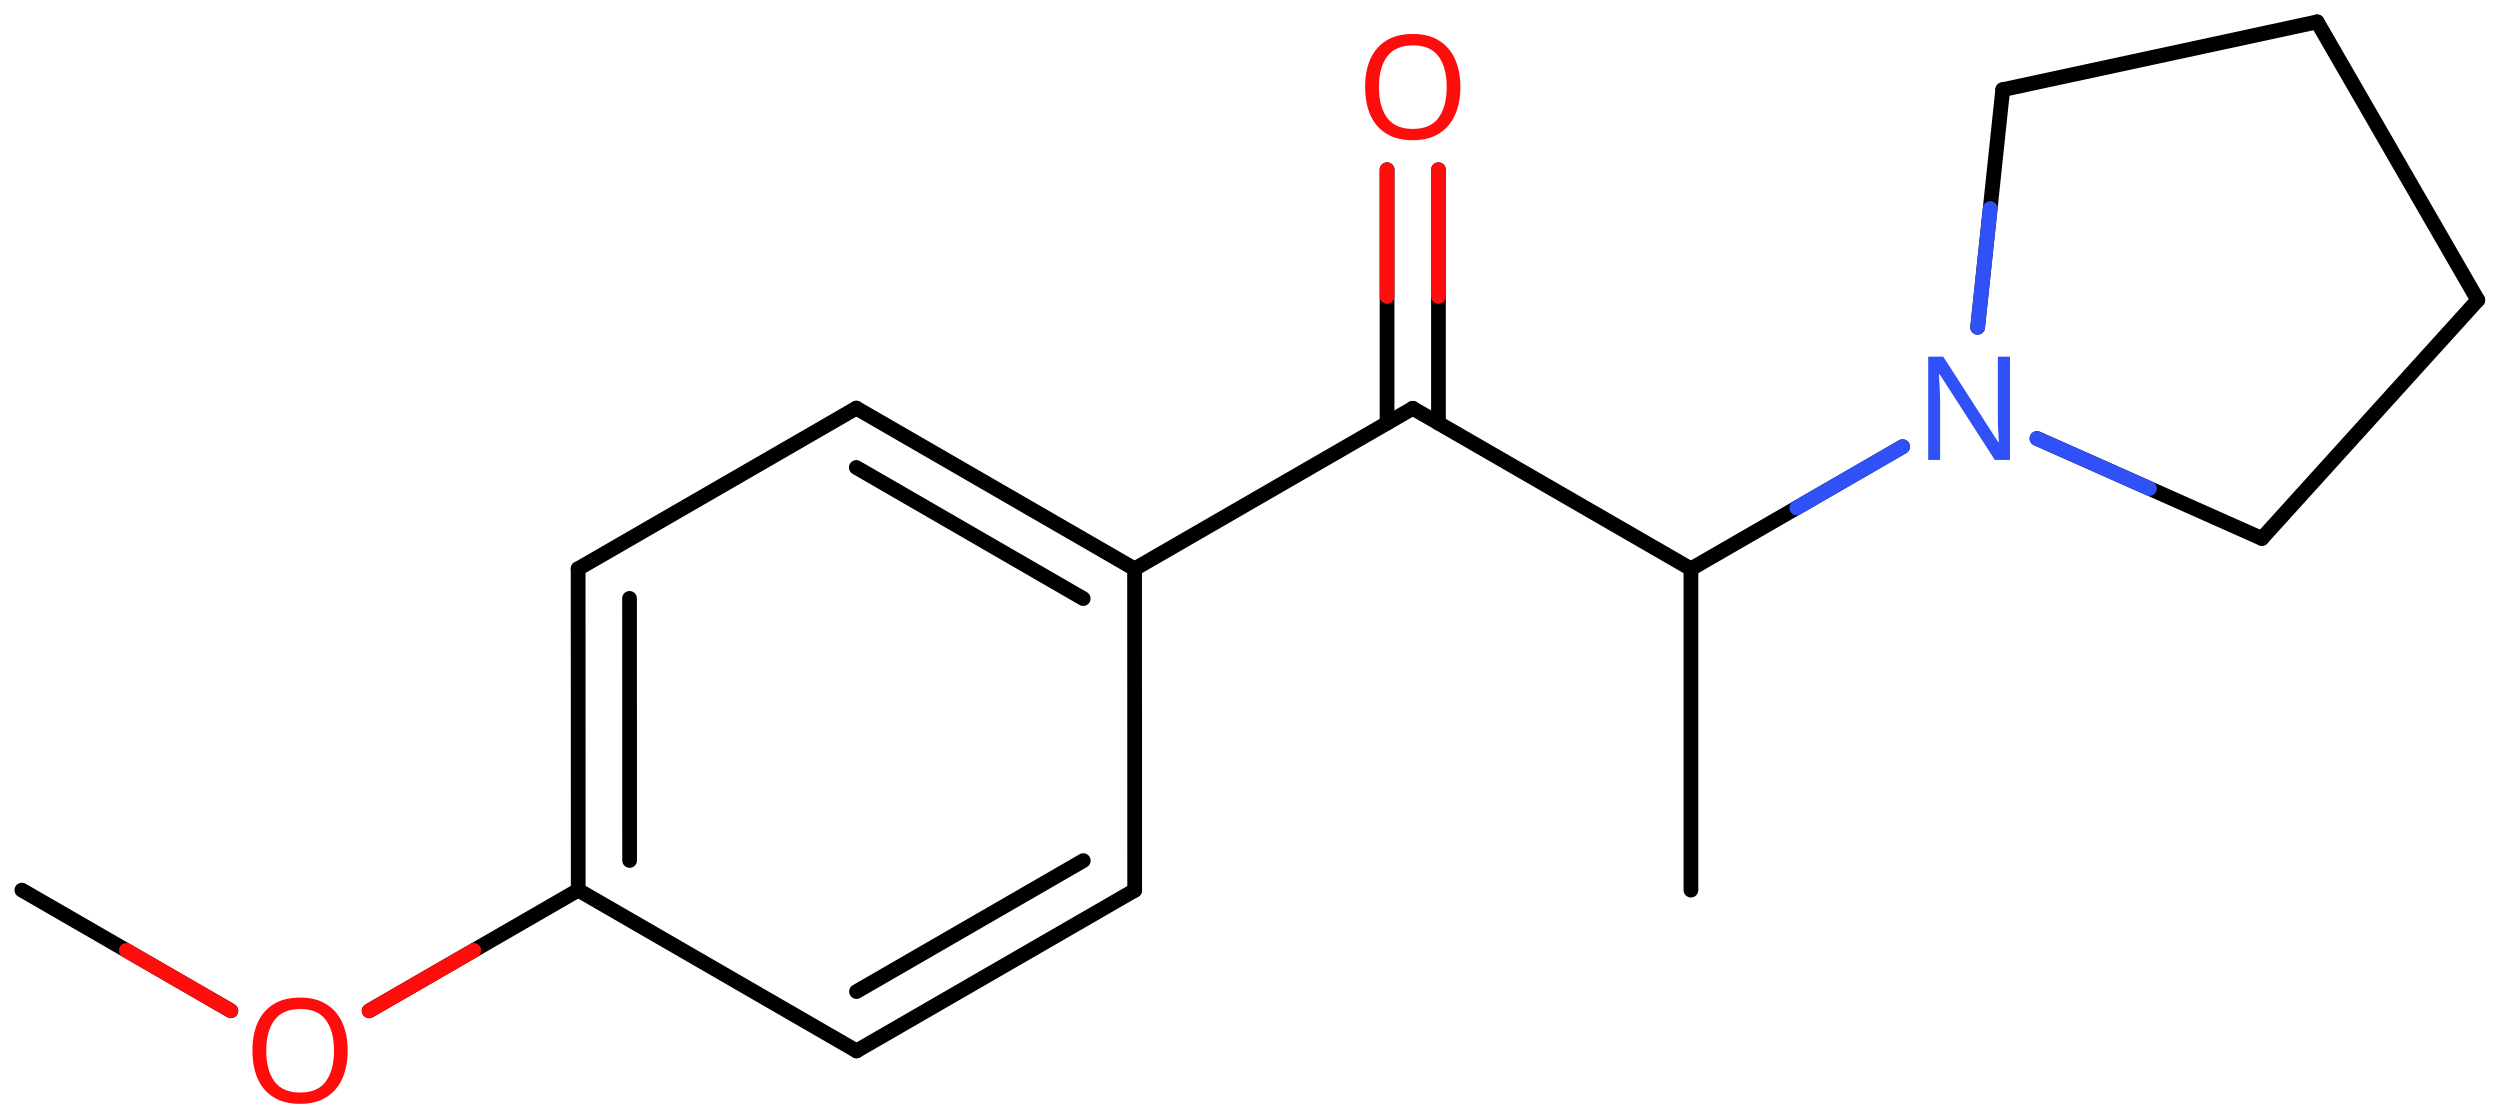 <svg xmlns="http://www.w3.org/2000/svg" xmlns:xlink="http://www.w3.org/1999/xlink" height="52.933mm" version="1.2" viewBox="0 0 118.615 52.933" width="118.615mm">
      
    <desc>Generated by the Chemistry Development Kit (http://github.com/cdk)</desc>
      
    <g fill="#FF0D0D" stroke="#000000" stroke-linecap="round" stroke-linejoin="round" stroke-width=".7">
            
        <rect fill="#FFFFFF" height="53.0" stroke="none" width="119.0" x=".0" y=".0"/>
            
        <g class="mol" id="mol1">
                  
            <line class="bond" id="mol1bnd1" x1="80.228" x2="80.228" y1="42.232" y2="26.992"/>
                  
            <line class="bond" id="mol1bnd2" x1="80.228" x2="67.029" y1="26.992" y2="19.372"/>
                  
            <g class="bond" id="mol1bnd3">
                        
                <line x1="65.81" x2="65.81" y1="20.076" y2="8.053"/>
                        
                <line x1="68.249" x2="68.249" y1="20.076" y2="8.053"/>
                      
                <line class="hi" stroke="#FF0D0D" x1="65.81" x2="65.81" y1="8.053" y2="14.065"/>
                <line class="hi" stroke="#FF0D0D" x1="68.249" x2="68.249" y1="8.053" y2="14.065"/>
            </g>
                  
            <line class="bond" id="mol1bnd4" x1="67.029" x2="53.831" y1="19.372" y2="26.992"/>
                  
            <g class="bond" id="mol1bnd5">
                        
                <line x1="53.831" x2="40.628" y1="26.992" y2="19.364"/>
                        
                <line x1="51.393" x2="40.628" y1="28.4" y2="22.18"/>
                      
            </g>
                  
            <line class="bond" id="mol1bnd6" x1="40.628" x2="27.43" y1="19.364" y2="26.984"/>
                  
            <g class="bond" id="mol1bnd7">
                        
                <line x1="27.43" x2="27.435" y1="26.984" y2="42.232"/>
                        
                <line x1="29.869" x2="29.873" y1="28.391" y2="40.825"/>
                      
            </g>
                  
            <line class="bond" id="mol1bnd8" x1="27.435" x2="40.638" y1="42.232" y2="49.861"/>
                  
            <g class="bond" id="mol1bnd9">
                        
                <line x1="40.638" x2="53.836" y1="49.861" y2="42.241"/>
                        
                <line x1="40.638" x2="51.397" y1="47.045" y2="40.833"/>
                      
            </g>
                  
            <line class="bond" id="mol1bnd10" x1="53.831" x2="53.836" y1="26.992" y2="42.241"/>
                  
            <line class="bond" id="mol1bnd11" x1="27.435" x2="17.515" y1="42.232" y2="47.959"/>
                  
            <line class="bond" id="mol1bnd12" x1="10.953" x2="1.038" y1="47.956" y2="42.232"/>
                  
            <line class="bond" id="mol1bnd13" x1="80.228" x2="90.272" y1="26.992" y2="21.193"/>
                  
            <line class="bond" id="mol1bnd14" x1="96.646" x2="107.316" y1="20.804" y2="25.548"/>
                  
            <line class="bond" id="mol1bnd15" x1="107.316" x2="117.561" y1="25.548" y2="14.236"/>
                  
            <line class="bond" id="mol1bnd16" x1="117.561" x2="109.941" y1="14.236" y2="1.038"/>
                  
            <line class="bond" id="mol1bnd17" x1="109.941" x2="95.022" y1="1.038" y2="4.255"/>
                  
            <line class="bond" id="mol1bnd18" x1="93.831" x2="95.022" y1="15.53" y2="4.255"/>
                  
            <path class="atom" d="M69.289 4.129q-.0 .756 -.256 1.328q-.256 .565 -.757 .881q-.5 .315 -1.244 .315q-.756 .0 -1.262 -.315q-.506 -.316 -.756 -.887q-.244 -.572 -.244 -1.334q.0 -.75 .244 -1.309q.25 -.566 .756 -.882q.506 -.315 1.274 -.315q.732 -.0 1.232 .315q.501 .31 .757 .876q.256 .565 .256 1.327zM65.425 4.129q-.0 .923 .387 1.459q.393 .529 1.22 .529q.84 .0 1.221 -.529q.387 -.536 .387 -1.459q-.0 -.929 -.387 -1.452q-.381 -.524 -1.209 -.524q-.833 -.0 -1.226 .524q-.393 .523 -.393 1.452z" id="mol1atm4" stroke="none"/>
                  
            <path class="atom" d="M16.496 49.849q-.0 .756 -.256 1.328q-.256 .565 -.756 .881q-.5 .315 -1.245 .315q-.756 .0 -1.262 -.315q-.506 -.316 -.756 -.887q-.244 -.572 -.244 -1.334q.0 -.75 .244 -1.309q.25 -.566 .756 -.882q.506 -.315 1.274 -.315q.733 -.0 1.233 .315q.5 .31 .756 .876q.256 .565 .256 1.327zM12.632 49.849q.0 .923 .387 1.459q.393 .529 1.22 .529q.84 .0 1.221 -.529q.387 -.536 .387 -1.459q-.0 -.929 -.387 -1.452q-.381 -.524 -1.209 -.524q-.833 -.0 -1.226 .524q-.393 .523 -.393 1.452z" id="mol1atm11" stroke="none"/>
                  
            <path class="atom" d="M95.366 21.822h-.72l-2.619 -4.066h-.03q.012 .238 .03 .595q.024 .357 .024 .732v2.739h-.566v-4.9h.714l2.608 4.054h.03q-.006 -.107 -.018 -.327q-.012 -.22 -.024 -.476q-.006 -.262 -.006 -.482v-2.769h.577v4.9z" fill="#3050F8" id="mol1atm13" stroke="none"/>
                
            <line class="hi" id="mol1bnd11" stroke="#FF0D0D" x1="17.515" x2="22.475" y1="47.959" y2="45.096"/>
            <line class="hi" id="mol1bnd12" stroke="#FF0D0D" x1="10.953" x2="5.995" y1="47.956" y2="45.094"/>
            <line class="hi" id="mol1bnd13" stroke="#3050F8" x1="90.272" x2="85.25" y1="21.193" y2="24.093"/>
            <line class="hi" id="mol1bnd14" stroke="#3050F8" x1="96.646" x2="101.981" y1="20.804" y2="23.176"/>
            <line class="hi" id="mol1bnd18" stroke="#3050F8" x1="93.831" x2="94.427" y1="15.53" y2="9.893"/>
        </g>
          
    </g>
    
</svg>
